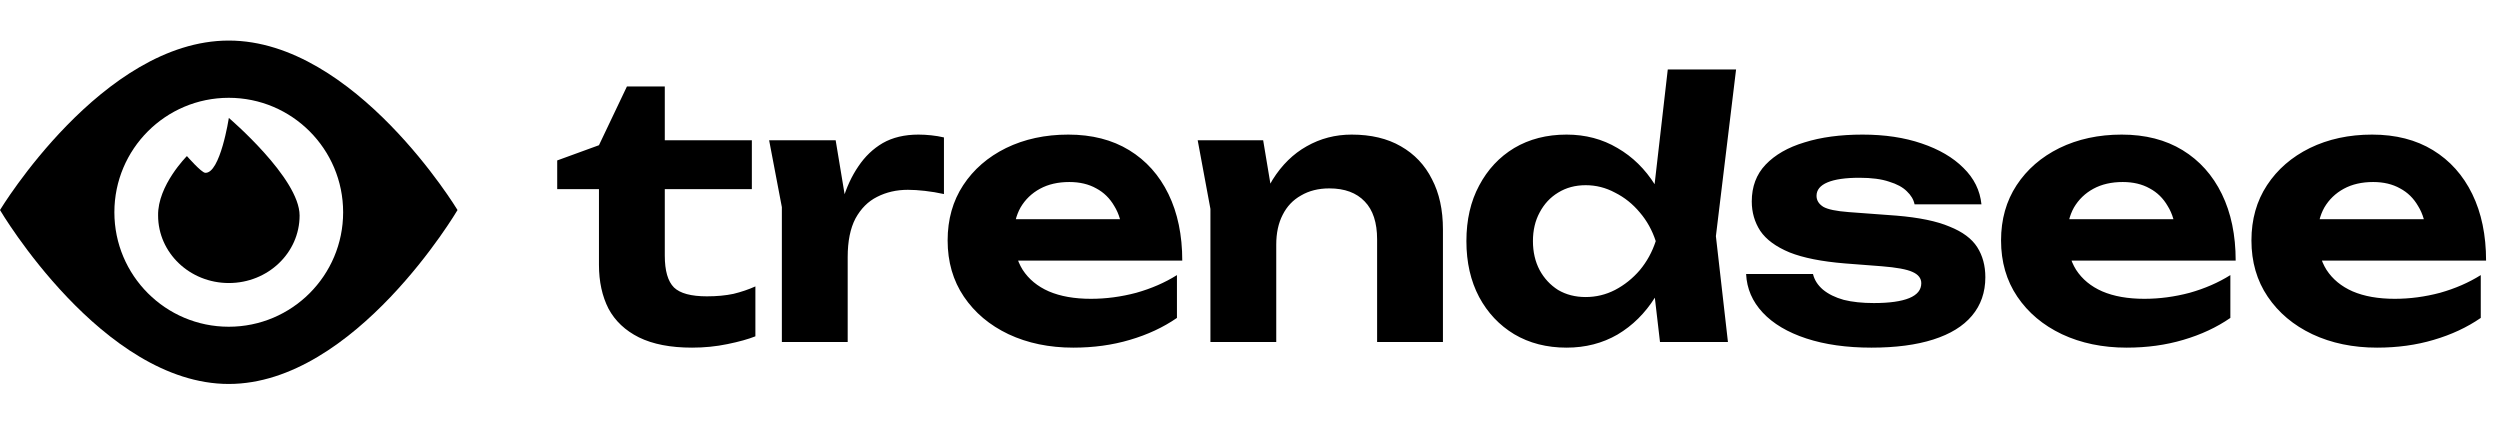 <?xml version="1.0" encoding="UTF-8"?> <svg xmlns="http://www.w3.org/2000/svg" width="212" height="36" viewBox="0 0 212 36" fill="none"><path d="M19.399 3.44C8.686 3.44 0 17.811 0 17.811C0 17.811 8.686 32.56 19.399 32.56C30.112 32.56 38.798 17.811 38.798 17.811C38.798 17.811 30.112 3.44 19.399 3.44ZM19.399 27.707C14.042 27.707 9.699 23.361 9.699 18C9.699 12.64 14.042 8.294 19.399 8.294C24.756 8.294 29.098 12.64 29.098 18C29.098 23.361 24.756 27.707 19.399 27.707Z" fill="black"></path><path d="M25.406 18.274C25.406 21.44 22.72 24.001 19.407 24.001C16.093 24.001 13.407 21.44 13.407 18.274C13.36 15.719 15.851 13.235 15.851 13.235C15.851 13.235 17.069 14.632 17.401 14.654C18.678 14.739 19.407 10.001 19.407 10.001C19.407 10.001 25.406 15.109 25.406 18.274Z" fill="black"></path><path d="M47.251 16.036V13.605L50.792 12.314L53.163 7.333H56.374V11.894H63.757V16.036H56.374V21.677C56.374 22.958 56.634 23.858 57.154 24.378C57.675 24.879 58.605 25.129 59.946 25.129C60.786 25.129 61.536 25.059 62.196 24.919C62.856 24.759 63.477 24.549 64.057 24.288V28.52C63.457 28.76 62.666 28.98 61.686 29.18C60.726 29.38 59.725 29.48 58.685 29.48C56.864 29.48 55.364 29.19 54.184 28.61C53.023 28.03 52.163 27.219 51.603 26.179C51.062 25.119 50.792 23.878 50.792 22.458V16.036H47.251ZM65.222 11.894H70.864L71.884 18.046V29H66.302V17.566L65.222 11.894ZM80.047 11.654V16.456C79.507 16.336 78.967 16.246 78.426 16.186C77.906 16.126 77.426 16.096 76.986 16.096C76.026 16.096 75.155 16.296 74.375 16.696C73.615 17.076 73.005 17.686 72.544 18.526C72.104 19.367 71.884 20.457 71.884 21.797L70.774 20.417C70.914 19.197 71.144 18.046 71.464 16.966C71.784 15.886 72.224 14.935 72.784 14.115C73.345 13.275 74.035 12.614 74.855 12.134C75.695 11.654 76.706 11.414 77.886 11.414C78.226 11.414 78.587 11.434 78.967 11.474C79.347 11.514 79.707 11.574 80.047 11.654ZM91.013 29.48C88.972 29.48 87.141 29.1 85.521 28.34C83.92 27.579 82.66 26.519 81.739 25.159C80.819 23.798 80.359 22.208 80.359 20.387C80.359 18.606 80.799 17.046 81.679 15.705C82.56 14.365 83.77 13.315 85.311 12.554C86.871 11.794 88.632 11.414 90.592 11.414C92.593 11.414 94.314 11.854 95.754 12.734C97.195 13.615 98.305 14.855 99.085 16.456C99.865 18.056 100.256 19.937 100.256 22.098H84.83V18.586H97.195L95.184 19.847C95.124 18.907 94.894 18.116 94.494 17.476C94.114 16.816 93.603 16.316 92.963 15.976C92.323 15.615 91.563 15.435 90.682 15.435C89.722 15.435 88.892 15.625 88.192 16.006C87.491 16.386 86.941 16.916 86.541 17.596C86.161 18.276 85.971 19.067 85.971 19.967C85.971 21.107 86.221 22.078 86.721 22.878C87.241 23.678 87.981 24.288 88.942 24.709C89.922 25.129 91.112 25.339 92.513 25.339C93.793 25.339 95.074 25.169 96.354 24.829C97.635 24.468 98.785 23.968 99.805 23.328V26.959C98.645 27.76 97.315 28.38 95.814 28.82C94.334 29.26 92.733 29.48 91.013 29.48ZM101.564 11.894H107.116L108.226 18.556V29H102.644V17.716L101.564 11.894ZM114.618 11.414C116.259 11.414 117.649 11.744 118.79 12.404C119.95 13.065 120.83 13.995 121.43 15.195C122.051 16.376 122.361 17.796 122.361 19.457V29H116.779V20.297C116.779 18.877 116.429 17.806 115.729 17.086C115.028 16.346 114.028 15.976 112.727 15.976C111.807 15.976 111.007 16.176 110.327 16.576C109.646 16.956 109.126 17.506 108.766 18.226C108.406 18.927 108.226 19.767 108.226 20.747L106.455 19.817C106.675 17.996 107.166 16.466 107.926 15.225C108.706 13.985 109.666 13.044 110.807 12.404C111.967 11.744 113.238 11.414 114.618 11.414ZM140.767 29L140.016 22.548L141.037 20.507L140.046 17.926L141.427 5.892H147.219L145.508 20.027L146.529 29H140.767ZM142.057 20.447C141.757 22.268 141.187 23.858 140.347 25.219C139.506 26.559 138.446 27.61 137.165 28.37C135.885 29.11 134.445 29.48 132.844 29.48C131.163 29.48 129.683 29.1 128.402 28.34C127.142 27.579 126.152 26.529 125.431 25.189C124.711 23.828 124.351 22.248 124.351 20.447C124.351 18.646 124.711 17.076 125.431 15.736C126.152 14.375 127.142 13.315 128.402 12.554C129.683 11.794 131.163 11.414 132.844 11.414C134.445 11.414 135.885 11.794 137.165 12.554C138.446 13.295 139.506 14.335 140.347 15.675C141.207 17.016 141.777 18.606 142.057 20.447ZM129.993 20.447C129.993 21.367 130.183 22.188 130.563 22.908C130.943 23.608 131.464 24.168 132.124 24.588C132.804 24.989 133.584 25.189 134.465 25.189C135.345 25.189 136.175 24.989 136.955 24.588C137.756 24.168 138.456 23.608 139.056 22.908C139.656 22.188 140.106 21.367 140.407 20.447C140.106 19.527 139.656 18.716 139.056 18.016C138.456 17.296 137.756 16.736 136.955 16.336C136.175 15.915 135.345 15.705 134.465 15.705C133.584 15.705 132.804 15.915 132.124 16.336C131.464 16.736 130.943 17.296 130.563 18.016C130.183 18.716 129.993 19.527 129.993 20.447ZM168.357 23.508C168.357 24.789 167.977 25.879 167.217 26.779C166.476 27.66 165.386 28.33 163.945 28.79C162.505 29.25 160.754 29.48 158.694 29.48C156.593 29.48 154.752 29.22 153.172 28.7C151.591 28.18 150.361 27.45 149.48 26.509C148.6 25.569 148.13 24.478 148.07 23.238H153.742C153.862 23.738 154.142 24.178 154.582 24.558C155.042 24.939 155.633 25.229 156.353 25.429C157.073 25.609 157.923 25.699 158.904 25.699C160.224 25.699 161.224 25.559 161.905 25.279C162.585 24.999 162.925 24.578 162.925 24.018C162.925 23.598 162.675 23.278 162.175 23.058C161.695 22.838 160.824 22.678 159.564 22.578L156.443 22.338C154.482 22.178 152.922 21.868 151.761 21.407C150.601 20.927 149.771 20.317 149.27 19.577C148.79 18.837 148.55 18.006 148.55 17.086C148.55 15.825 148.94 14.785 149.721 13.965C150.521 13.125 151.621 12.494 153.022 12.074C154.422 11.634 156.063 11.414 157.943 11.414C159.824 11.414 161.495 11.664 162.955 12.164C164.436 12.664 165.616 13.355 166.496 14.235C167.397 15.115 167.907 16.146 168.027 17.326H162.355C162.275 16.926 162.055 16.556 161.695 16.216C161.355 15.876 160.854 15.605 160.194 15.405C159.554 15.185 158.714 15.075 157.673 15.075C156.493 15.075 155.593 15.205 154.972 15.465C154.352 15.725 154.042 16.106 154.042 16.606C154.042 16.986 154.232 17.296 154.612 17.536C154.992 17.756 155.713 17.906 156.773 17.986L160.824 18.286C162.745 18.446 164.246 18.756 165.326 19.217C166.426 19.657 167.207 20.237 167.667 20.957C168.127 21.677 168.357 22.528 168.357 23.508ZM180.342 29.48C178.302 29.48 176.471 29.1 174.85 28.34C173.25 27.579 171.989 26.519 171.069 25.159C170.149 23.798 169.689 22.208 169.689 20.387C169.689 18.606 170.129 17.046 171.009 15.705C171.889 14.365 173.1 13.315 174.64 12.554C176.201 11.794 177.961 11.414 179.922 11.414C181.923 11.414 183.643 11.854 185.084 12.734C186.524 13.615 187.635 14.855 188.415 16.456C189.195 18.056 189.585 19.937 189.585 22.098H174.16V18.586H186.524L184.514 19.847C184.454 18.907 184.224 18.116 183.823 17.476C183.443 16.816 182.933 16.316 182.293 15.976C181.653 15.615 180.892 15.435 180.012 15.435C179.052 15.435 178.222 15.625 177.521 16.006C176.821 16.386 176.271 16.916 175.871 17.596C175.491 18.276 175.301 19.067 175.301 19.967C175.301 21.107 175.551 22.078 176.051 22.878C176.571 23.678 177.311 24.288 178.272 24.709C179.252 25.129 180.442 25.339 181.843 25.339C183.123 25.339 184.404 25.169 185.684 24.829C186.965 24.468 188.115 23.968 189.135 23.328V26.959C187.975 27.76 186.644 28.38 185.144 28.82C183.663 29.26 182.063 29.48 180.342 29.48ZM201.576 29.48C199.535 29.48 197.704 29.1 196.084 28.34C194.483 27.579 193.223 26.519 192.303 25.159C191.382 23.798 190.922 22.208 190.922 20.387C190.922 18.606 191.362 17.046 192.243 15.705C193.123 14.365 194.333 13.315 195.874 12.554C197.434 11.794 199.195 11.414 201.156 11.414C203.156 11.414 204.877 11.854 206.317 12.734C207.758 13.615 208.868 14.855 209.649 16.456C210.429 18.056 210.819 19.937 210.819 22.098H195.394V18.586H207.758L205.747 19.847C205.687 18.907 205.457 18.116 205.057 17.476C204.677 16.816 204.167 16.316 203.526 15.976C202.886 15.615 202.126 15.435 201.246 15.435C200.285 15.435 199.455 15.625 198.755 16.006C198.055 16.386 197.504 16.916 197.104 17.596C196.724 18.276 196.534 19.067 196.534 19.967C196.534 21.107 196.784 22.078 197.284 22.878C197.804 23.678 198.545 24.288 199.505 24.709C200.485 25.129 201.676 25.339 203.076 25.339C204.357 25.339 205.637 25.169 206.918 24.829C208.198 24.468 209.348 23.968 210.369 23.328V26.959C209.208 27.76 207.878 28.38 206.377 28.82C204.897 29.26 203.296 29.48 201.576 29.48Z" fill="black"></path></svg> 